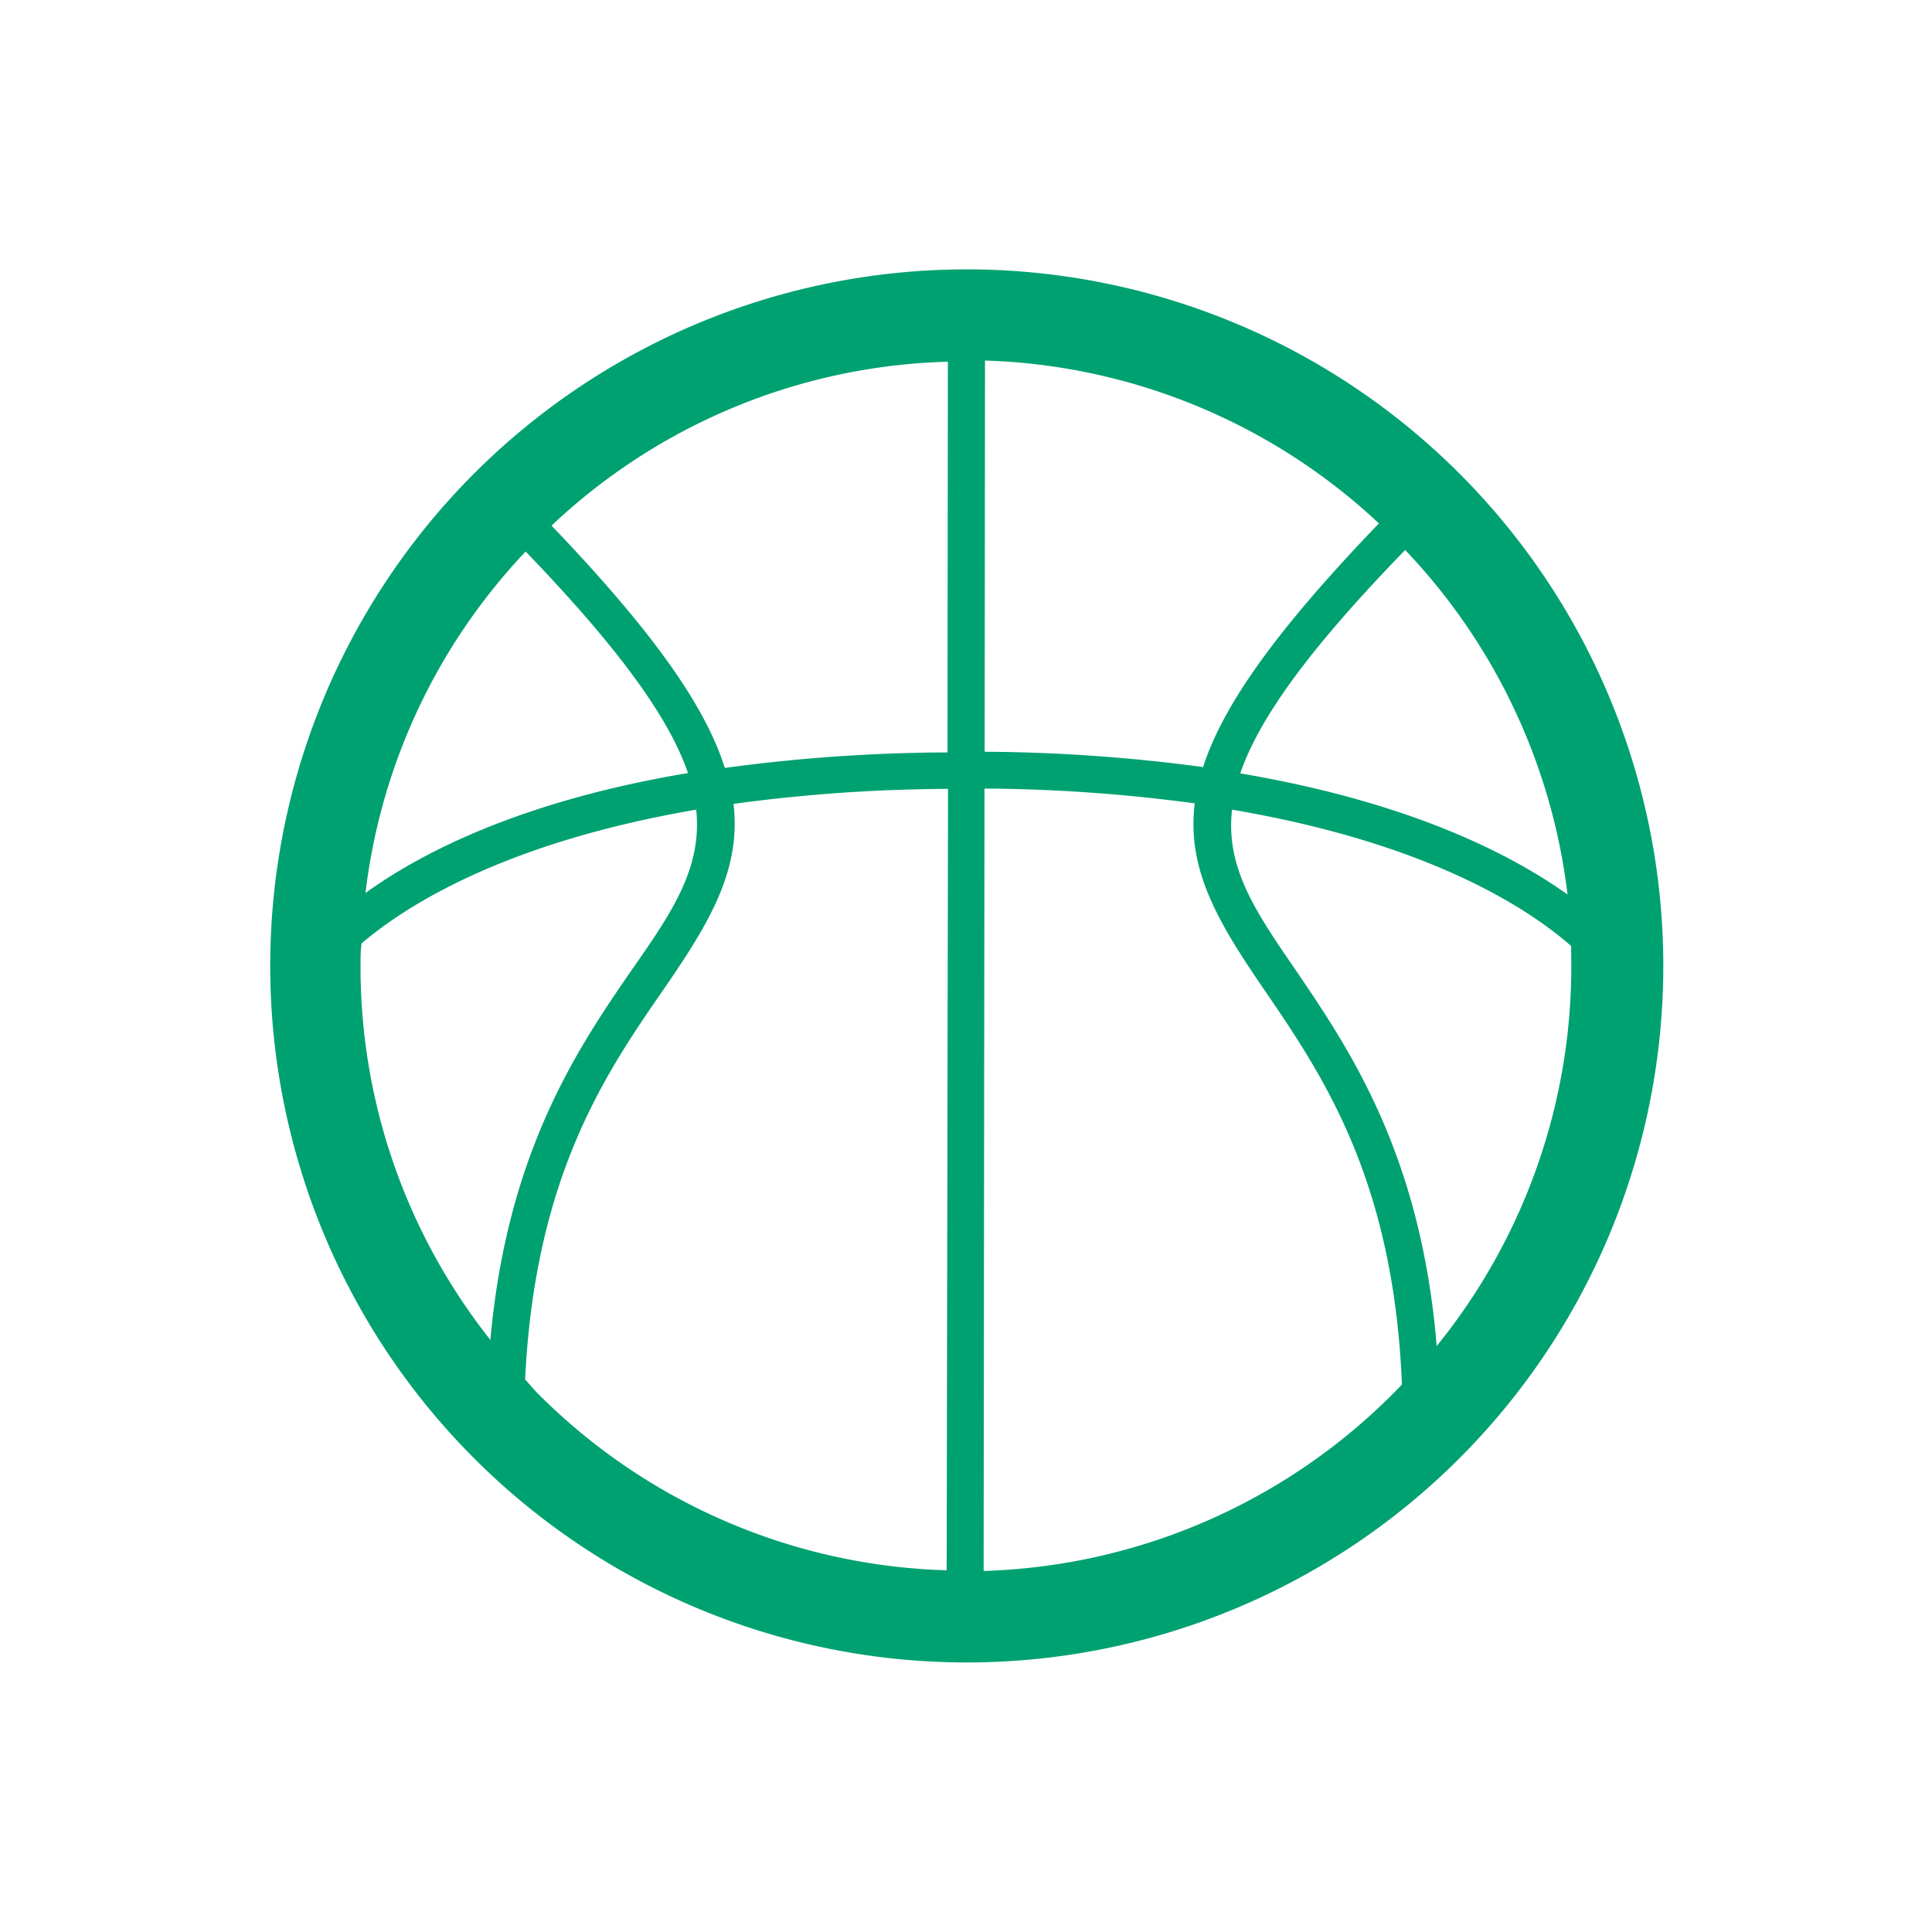 <svg id="Layer_1" data-name="Layer 1" xmlns="http://www.w3.org/2000/svg" width="40mm" height="40mm" viewBox="0 0 113.39 113.39"><defs><style>.cls-1{fill:#00a171;}</style></defs><title>stpicon</title><path class="cls-1" d="M56.74,15.81h0a40.88,40.88,0,0,0,0,81.76h0A40.88,40.88,0,0,0,56.74,15.81ZM30.85,32.37c5.59,5.8,8.44,9.83,9.53,13C30.66,47,24.79,50,21.45,52.41A35.19,35.19,0,0,1,30.85,32.37ZM21.16,56.65c0-.43,0-0.85.06-1.28,2.64-2.25,8.47-5.94,19.64-7.85,0.36,3.39-1.4,6-3.71,9.3-3.17,4.6-7.37,10.69-8.37,21.82A35.24,35.24,0,0,1,21.16,56.65Zm34.4,35.51a35.26,35.26,0,0,1-24-10.38c-0.26-.26-0.49-0.55-0.74-0.82,0.57-11.92,4.74-18,8.14-22.91,2.68-3.89,4.55-7,4.09-10.87a96,96,0,0,1,12.59-.88Zm0.05-48a99.21,99.21,0,0,0-13.07.91c-1.14-3.62-4.21-8-10.17-14.22a35.21,35.21,0,0,1,23.26-9.62Zm2.2-23a35.39,35.39,0,0,1,23.12,9.56c-6,6.23-9.15,10.66-10.32,14.3a99.73,99.73,0,0,0-12.82-.9Zm-0.08,71,0.05-45.88a96.45,96.45,0,0,1,12.34.87c-0.48,3.89,1.38,7,4.06,10.91,3.41,5,7.61,11.1,8.1,23.2A35.42,35.42,0,0,1,57.74,92.2ZM92.22,56.73A35.36,35.36,0,0,1,84.32,79C83.39,67.69,79.16,61.52,76,56.87c-2.31-3.37-4.08-5.95-3.69-9.35,11.37,1.93,17.27,5.69,19.9,8C92.21,55.9,92.22,56.31,92.22,56.73ZM72.79,45.39c1.11-3.22,4-7.26,9.68-13.11A35.41,35.41,0,0,1,92,52.5C88.6,50.08,82.66,47.06,72.79,45.39Z"/></svg>